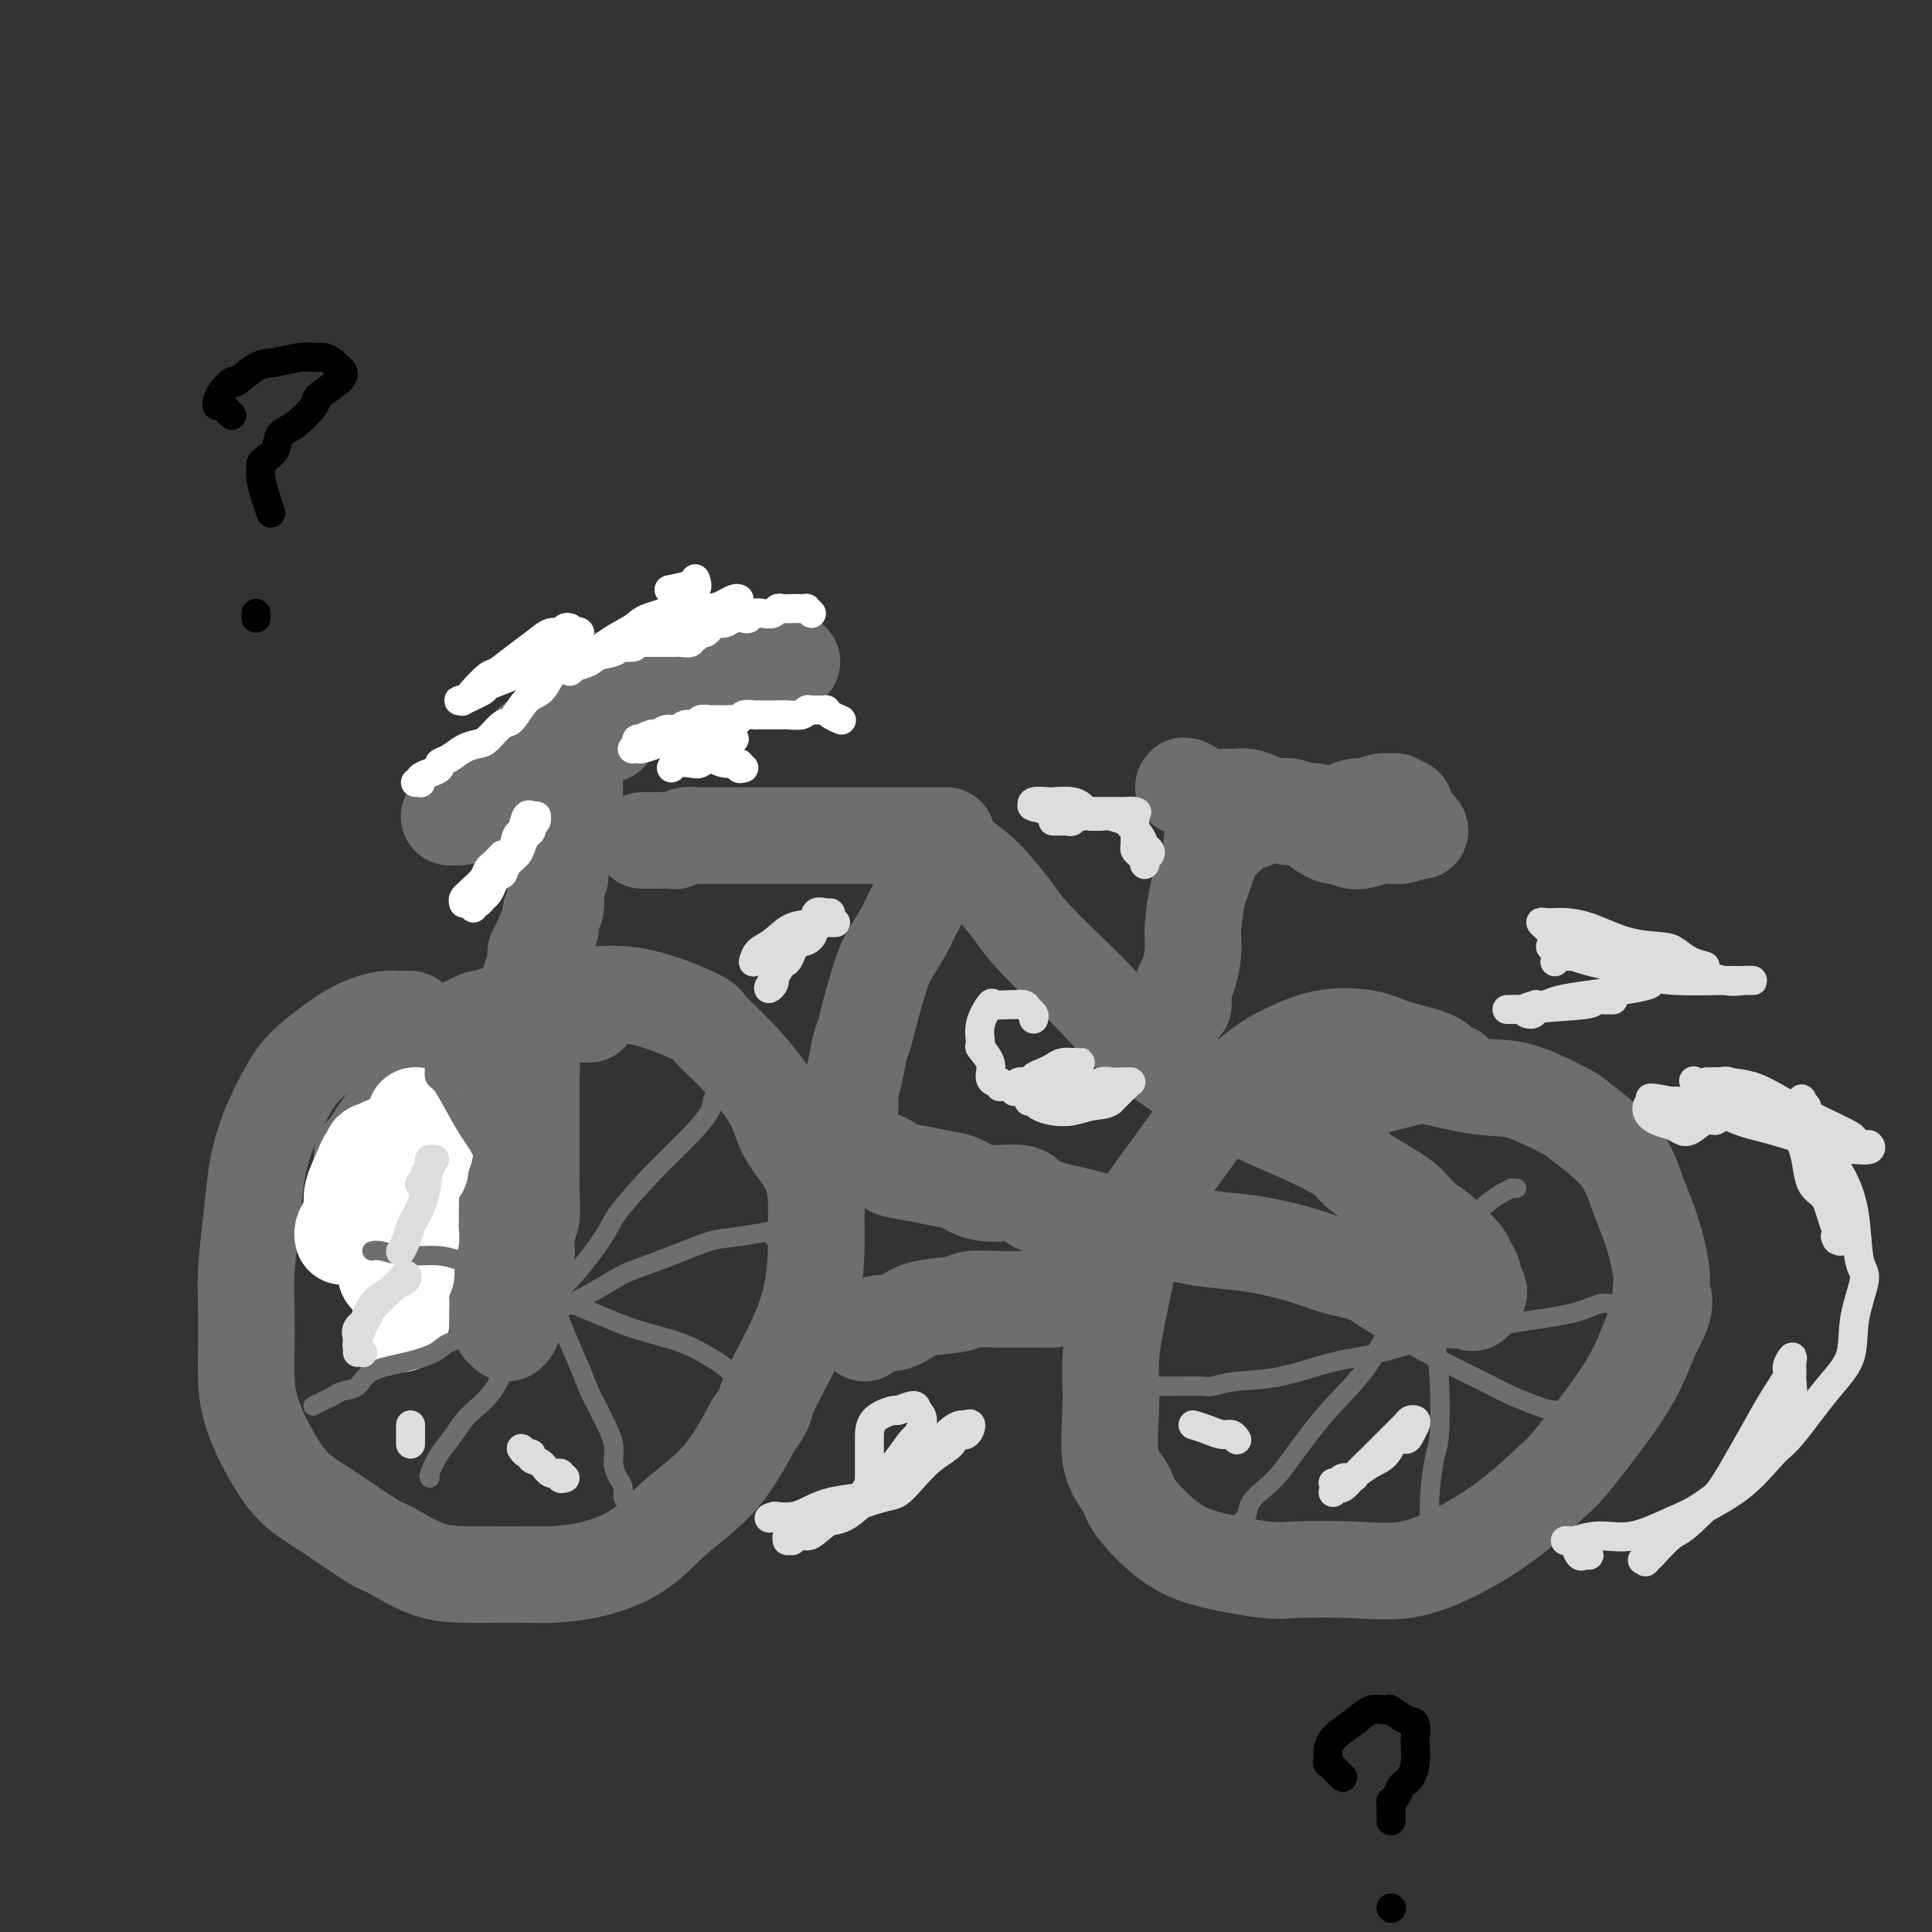 <svg viewBox='0 0 400 400' version='1.1' xmlns='http://www.w3.org/2000/svg' xmlns:xlink='http://www.w3.org/1999/xlink'><rect x="0" y="0" width="400" height="400" fill="#333333" stroke="none"/><g fill='none' stroke='#6D6E70' stroke-width='20' stroke-linecap='round' stroke-linejoin='round'><path d='M85,211c-0.232,-0.004 -0.464,-0.009 -1,0c-0.536,0.009 -1.376,0.031 -2,0c-0.624,-0.031 -1.030,-0.116 -2,0c-0.970,0.116 -2.502,0.432 -4,1c-1.498,0.568 -2.961,1.389 -4,2c-1.039,0.611 -1.654,1.013 -3,2c-1.346,0.987 -3.421,2.560 -5,4c-1.579,1.440 -2.660,2.747 -4,5c-1.340,2.253 -2.937,5.451 -4,8c-1.063,2.549 -1.591,4.449 -2,6c-0.409,1.551 -0.698,2.754 -1,5c-0.302,2.246 -0.617,5.536 -1,9c-0.383,3.464 -0.834,7.101 -1,10c-0.166,2.899 -0.047,5.060 0,8c0.047,2.940 0.023,6.660 0,9c-0.023,2.340 -0.045,3.302 0,5c0.045,1.698 0.155,4.133 1,7c0.845,2.867 2.424,6.166 4,9c1.576,2.834 3.149,5.204 5,7c1.851,1.796 3.980,3.017 7,5c3.020,1.983 6.932,4.727 9,6c2.068,1.273 2.293,1.073 4,2c1.707,0.927 4.896,2.979 8,4c3.104,1.021 6.124,1.010 10,1c3.876,-0.010 8.609,-0.020 11,0c2.391,0.020 2.441,0.068 4,0c1.559,-0.068 4.628,-0.253 8,-1c3.372,-0.747 7.048,-2.056 10,-4c2.952,-1.944 5.179,-4.523 8,-7c2.821,-2.477 6.234,-4.850 9,-8c2.766,-3.150 4.883,-7.075 7,-11'/><path d='M156,295c2.912,-3.831 2.192,-3.910 3,-6c0.808,-2.090 3.146,-6.191 5,-10c1.854,-3.809 3.226,-7.325 4,-11c0.774,-3.675 0.952,-7.507 1,-10c0.048,-2.493 -0.032,-3.645 0,-6c0.032,-2.355 0.176,-5.913 -1,-9c-1.176,-3.087 -3.673,-5.704 -5,-8c-1.327,-2.296 -1.486,-4.271 -3,-7c-1.514,-2.729 -4.384,-6.213 -7,-9c-2.616,-2.787 -4.979,-4.877 -6,-6c-1.021,-1.123 -0.700,-1.279 -2,-2c-1.300,-0.721 -4.221,-2.007 -7,-3c-2.779,-0.993 -5.416,-1.694 -8,-2c-2.584,-0.306 -5.115,-0.216 -8,0c-2.885,0.216 -6.126,0.557 -8,1c-1.874,0.443 -2.383,0.988 -5,3c-2.617,2.012 -7.342,5.492 -11,8c-3.658,2.508 -6.248,4.045 -9,6c-2.752,1.955 -5.665,4.328 -8,7c-2.335,2.672 -4.090,5.642 -5,7c-0.910,1.358 -0.974,1.102 -1,1c-0.026,-0.102 -0.013,-0.051 0,0'/><path d='M301,222c-0.685,-0.242 -1.369,-0.484 -2,-1c-0.631,-0.516 -1.208,-1.305 -3,-2c-1.792,-0.695 -4.800,-1.294 -7,-2c-2.200,-0.706 -3.592,-1.518 -6,-2c-2.408,-0.482 -5.834,-0.635 -9,0c-3.166,0.635 -6.074,2.056 -8,3c-1.926,0.944 -2.871,1.409 -5,3c-2.129,1.591 -5.441,4.308 -8,7c-2.559,2.692 -4.364,5.361 -7,9c-2.636,3.639 -6.103,8.250 -8,11c-1.897,2.750 -2.224,3.641 -3,7c-0.776,3.359 -2.001,9.186 -3,14c-0.999,4.814 -1.772,8.616 -2,12c-0.228,3.384 0.088,6.352 0,10c-0.088,3.648 -0.582,7.978 0,11c0.582,3.022 2.239,4.737 3,6c0.761,1.263 0.626,2.076 2,4c1.374,1.924 4.257,4.960 7,7c2.743,2.040 5.345,3.085 9,4c3.655,0.915 8.363,1.699 11,2c2.637,0.301 3.202,0.117 6,0c2.798,-0.117 7.827,-0.167 12,0c4.173,0.167 7.488,0.552 11,0c3.512,-0.552 7.221,-2.041 11,-4c3.779,-1.959 7.627,-4.386 11,-7c3.373,-2.614 6.271,-5.413 8,-7c1.729,-1.587 2.288,-1.961 4,-4c1.712,-2.039 4.576,-5.741 7,-9c2.424,-3.259 4.407,-6.074 6,-9c1.593,-2.926 2.797,-5.963 4,-9'/><path d='M342,276c3.680,-6.484 2.380,-7.193 2,-8c-0.380,-0.807 0.160,-1.712 0,-4c-0.160,-2.288 -1.020,-5.958 -2,-9c-0.980,-3.042 -2.081,-5.457 -3,-8c-0.919,-2.543 -1.657,-5.215 -4,-8c-2.343,-2.785 -6.291,-5.681 -8,-7c-1.709,-1.319 -1.179,-1.059 -3,-2c-1.821,-0.941 -5.992,-3.082 -9,-4c-3.008,-0.918 -4.853,-0.613 -8,-1c-3.147,-0.387 -7.596,-1.464 -10,-2c-2.404,-0.536 -2.763,-0.529 -5,0c-2.237,0.529 -6.354,1.580 -8,2c-1.646,0.420 -0.823,0.210 0,0'/><path d='M179,276c0.237,-0.305 0.475,-0.610 1,-1c0.525,-0.390 1.338,-0.864 2,-1c0.662,-0.136 1.172,0.065 2,0c0.828,-0.065 1.973,-0.396 3,-1c1.027,-0.604 1.935,-1.482 4,-2c2.065,-0.518 5.285,-0.675 7,-1c1.715,-0.325 1.924,-0.819 3,-1c1.076,-0.181 3.020,-0.048 6,0c2.980,0.048 6.994,0.013 9,0c2.006,-0.013 2.002,-0.004 2,0c-0.002,0.004 -0.001,0.002 0,0'/><path d='M193,175c-0.343,0.004 -0.687,0.008 0,0c0.687,-0.008 2.403,-0.029 3,0c0.597,0.029 0.073,0.107 1,1c0.927,0.893 3.305,2.602 5,4c1.695,1.398 2.708,2.484 4,4c1.292,1.516 2.862,3.460 4,5c1.138,1.540 1.843,2.676 4,5c2.157,2.324 5.765,5.838 8,8c2.235,2.162 3.096,2.973 5,5c1.904,2.027 4.851,5.269 8,8c3.149,2.731 6.499,4.950 8,6c1.501,1.050 1.152,0.932 3,2c1.848,1.068 5.893,3.323 9,5c3.107,1.677 5.276,2.776 8,4c2.724,1.224 6.002,2.571 9,4c2.998,1.429 5.716,2.938 7,4c1.284,1.062 1.134,1.678 3,3c1.866,1.322 5.746,3.351 8,5c2.254,1.649 2.880,2.917 4,4c1.120,1.083 2.735,1.981 4,3c1.265,1.019 2.180,2.161 3,3c0.820,0.839 1.544,1.377 2,2c0.456,0.623 0.645,1.333 1,2c0.355,0.667 0.877,1.292 1,2c0.123,0.708 -0.153,1.499 0,2c0.153,0.501 0.733,0.712 1,1c0.267,0.288 0.219,0.654 0,1c-0.219,0.346 -0.610,0.673 -1,1'/><path d='M305,269c0.197,1.399 -0.310,0.397 -1,0c-0.690,-0.397 -1.564,-0.190 -2,0c-0.436,0.190 -0.436,0.364 -2,0c-1.564,-0.364 -4.694,-1.266 -7,-2c-2.306,-0.734 -3.788,-1.300 -6,-2c-2.212,-0.700 -5.155,-1.536 -7,-2c-1.845,-0.464 -2.594,-0.558 -4,-1c-1.406,-0.442 -3.470,-1.233 -6,-2c-2.530,-0.767 -5.528,-1.510 -8,-2c-2.472,-0.490 -4.419,-0.726 -7,-1c-2.581,-0.274 -5.794,-0.587 -8,-1c-2.206,-0.413 -3.403,-0.925 -5,-1c-1.597,-0.075 -3.592,0.287 -6,0c-2.408,-0.287 -5.228,-1.224 -8,-2c-2.772,-0.776 -5.497,-1.392 -8,-2c-2.503,-0.608 -4.783,-1.210 -6,-2c-1.217,-0.790 -1.370,-1.770 -3,-2c-1.630,-0.230 -4.739,0.289 -7,0c-2.261,-0.289 -3.676,-1.387 -5,-2c-1.324,-0.613 -2.556,-0.742 -4,-1c-1.444,-0.258 -3.098,-0.643 -5,-1c-1.902,-0.357 -4.050,-0.684 -5,-1c-0.950,-0.316 -0.702,-0.621 -1,-1c-0.298,-0.379 -1.141,-0.834 -2,-1c-0.859,-0.166 -1.736,-0.045 -2,0c-0.264,0.045 0.083,0.012 0,0c-0.083,-0.012 -0.595,-0.003 -1,0c-0.405,0.003 -0.702,0.002 -1,0'/><path d='M178,240c-19.604,-4.714 -5.113,-1.998 0,-1c5.113,0.998 0.849,0.278 -1,0c-1.849,-0.278 -1.283,-0.113 -1,0c0.283,0.113 0.283,0.174 0,0c-0.283,-0.174 -0.850,-0.582 -1,-1c-0.150,-0.418 0.118,-0.847 0,-1c-0.118,-0.153 -0.623,-0.031 -1,0c-0.377,0.031 -0.627,-0.029 -1,0c-0.373,0.029 -0.871,0.148 -1,0c-0.129,-0.148 0.109,-0.562 0,-1c-0.109,-0.438 -0.565,-0.901 -1,-1c-0.435,-0.099 -0.848,0.166 -1,0c-0.152,-0.166 -0.043,-0.762 0,-1c0.043,-0.238 0.022,-0.119 0,0'/><path d='M174,237c0.022,-0.304 0.044,-0.608 0,-1c-0.044,-0.392 -0.152,-0.872 0,-1c0.152,-0.128 0.566,0.097 1,-1c0.434,-1.097 0.890,-3.514 1,-5c0.110,-1.486 -0.126,-2.039 0,-3c0.126,-0.961 0.614,-2.329 1,-4c0.386,-1.671 0.669,-3.646 1,-5c0.331,-1.354 0.711,-2.088 1,-3c0.289,-0.912 0.486,-2.004 1,-4c0.514,-1.996 1.346,-4.896 2,-7c0.654,-2.104 1.132,-3.411 2,-5c0.868,-1.589 2.126,-3.461 3,-5c0.874,-1.539 1.362,-2.745 2,-4c0.638,-1.255 1.425,-2.561 2,-4c0.575,-1.439 0.939,-3.013 1,-4c0.061,-0.987 -0.179,-1.388 0,-2c0.179,-0.612 0.779,-1.434 1,-2c0.221,-0.566 0.063,-0.876 0,-1c-0.063,-0.124 -0.032,-0.062 0,0'/><path d='M245,208c-0.006,-0.363 -0.012,-0.726 0,-1c0.012,-0.274 0.041,-0.460 0,-1c-0.041,-0.540 -0.152,-1.433 0,-2c0.152,-0.567 0.565,-0.809 1,-2c0.435,-1.191 0.890,-3.333 1,-5c0.110,-1.667 -0.124,-2.859 0,-5c0.124,-2.141 0.606,-5.231 1,-7c0.394,-1.769 0.701,-2.215 1,-3c0.299,-0.785 0.591,-1.907 1,-3c0.409,-1.093 0.936,-2.157 1,-3c0.064,-0.843 -0.335,-1.465 0,-2c0.335,-0.535 1.403,-0.985 2,-1c0.597,-0.015 0.724,0.403 1,0c0.276,-0.403 0.702,-1.629 1,-2c0.298,-0.371 0.467,0.112 1,0c0.533,-0.112 1.430,-0.820 2,-1c0.570,-0.180 0.812,0.168 1,0c0.188,-0.168 0.322,-0.853 0,-1c-0.322,-0.147 -1.098,0.245 -2,0c-0.902,-0.245 -1.929,-1.127 -3,-2c-1.071,-0.873 -2.186,-1.736 -3,-2c-0.814,-0.264 -1.326,0.073 -2,0c-0.674,-0.073 -1.511,-0.556 -2,-1c-0.489,-0.444 -0.632,-0.850 -1,-1c-0.368,-0.150 -0.962,-0.043 -1,0c-0.038,0.043 0.481,0.021 1,0'/><path d='M246,163c-1.824,-0.906 -0.384,0.330 1,1c1.384,0.670 2.710,0.776 4,1c1.290,0.224 2.543,0.568 4,1c1.457,0.432 3.119,0.953 4,1c0.881,0.047 0.980,-0.380 2,0c1.020,0.380 2.961,1.566 5,2c2.039,0.434 4.178,0.117 6,0c1.822,-0.117 3.329,-0.034 4,0c0.671,0.034 0.507,0.019 1,0c0.493,-0.019 1.641,-0.044 3,0c1.359,0.044 2.927,0.155 4,0c1.073,-0.155 1.651,-0.578 2,-1c0.349,-0.422 0.469,-0.844 1,-1c0.531,-0.156 1.474,-0.046 2,0c0.526,0.046 0.636,0.027 1,0c0.364,-0.027 0.982,-0.061 1,0c0.018,0.061 -0.566,0.216 -1,0c-0.434,-0.216 -0.720,-0.805 -1,-1c-0.280,-0.195 -0.554,0.003 -1,0c-0.446,-0.003 -1.064,-0.207 -2,0c-0.936,0.207 -2.191,0.825 -3,1c-0.809,0.175 -1.173,-0.094 -2,0c-0.827,0.094 -2.117,0.550 -3,1c-0.883,0.450 -1.359,0.894 -2,1c-0.641,0.106 -1.448,-0.126 -2,0c-0.552,0.126 -0.850,0.608 -1,1c-0.150,0.392 -0.154,0.693 0,1c0.154,0.307 0.464,0.621 1,1c0.536,0.379 1.296,0.823 2,1c0.704,0.177 1.352,0.089 2,0'/><path d='M278,173c1.000,0.828 1.501,0.898 2,1c0.499,0.102 0.998,0.237 2,0c1.002,-0.237 2.508,-0.847 4,-1c1.492,-0.153 2.972,0.151 4,0c1.028,-0.151 1.605,-0.759 2,-1c0.395,-0.241 0.607,-0.116 1,0c0.393,0.116 0.968,0.225 1,0c0.032,-0.225 -0.477,-0.782 -1,-1c-0.523,-0.218 -1.059,-0.097 -1,0c0.059,0.097 0.713,0.169 0,0c-0.713,-0.169 -2.792,-0.580 -4,-1c-1.208,-0.420 -1.545,-0.849 -2,-1c-0.455,-0.151 -1.027,-0.025 -2,0c-0.973,0.025 -2.347,-0.050 -4,0c-1.653,0.050 -3.587,0.224 -5,0c-1.413,-0.224 -2.307,-0.847 -3,-1c-0.693,-0.153 -1.186,0.166 -2,0c-0.814,-0.166 -1.948,-0.815 -3,-1c-1.052,-0.185 -2.022,0.094 -3,0c-0.978,-0.094 -1.965,-0.561 -3,-1c-1.035,-0.439 -2.120,-0.850 -3,-1c-0.880,-0.150 -1.555,-0.040 -2,0c-0.445,0.040 -0.658,0.011 -1,0c-0.342,-0.011 -0.812,-0.003 -1,0c-0.188,0.003 -0.094,0.002 0,0'/><path d='M84,215c-0.120,0.328 -0.239,0.655 0,1c0.239,0.345 0.837,0.706 1,1c0.163,0.294 -0.110,0.520 0,1c0.110,0.480 0.602,1.212 1,2c0.398,0.788 0.700,1.631 1,2c0.300,0.369 0.596,0.262 1,1c0.404,0.738 0.916,2.321 1,4c0.084,1.679 -0.259,3.456 0,5c0.259,1.544 1.120,2.856 2,4c0.880,1.144 1.780,2.122 2,3c0.220,0.878 -0.239,1.657 0,3c0.239,1.343 1.176,3.250 2,5c0.824,1.750 1.535,3.344 2,5c0.465,1.656 0.685,3.374 1,5c0.315,1.626 0.725,3.160 1,4c0.275,0.840 0.417,0.987 1,2c0.583,1.013 1.609,2.892 2,4c0.391,1.108 0.147,1.444 0,2c-0.147,0.556 -0.198,1.330 0,2c0.198,0.670 0.645,1.234 1,2c0.355,0.766 0.617,1.733 1,2c0.383,0.267 0.887,-0.166 1,0c0.113,0.166 -0.166,0.931 0,1c0.166,0.069 0.775,-0.558 1,-1c0.225,-0.442 0.064,-0.698 0,-1c-0.064,-0.302 -0.032,-0.651 0,-1'/><path d='M106,273c0.493,-1.034 0.724,-2.620 1,-4c0.276,-1.380 0.596,-2.554 1,-4c0.404,-1.446 0.893,-3.165 1,-5c0.107,-1.835 -0.167,-3.786 0,-5c0.167,-1.214 0.777,-1.689 1,-3c0.223,-1.311 0.060,-3.456 0,-5c-0.060,-1.544 -0.016,-2.485 0,-4c0.016,-1.515 0.004,-3.603 0,-5c-0.004,-1.397 -0.001,-2.103 0,-3c0.001,-0.897 0.000,-1.985 0,-3c-0.000,-1.015 -0.000,-1.955 0,-3c0.000,-1.045 -0.000,-2.194 0,-3c0.000,-0.806 0.001,-1.270 0,-2c-0.001,-0.730 -0.003,-1.727 0,-2c0.003,-0.273 0.012,0.178 0,0c-0.012,-0.178 -0.046,-0.983 0,-1c0.046,-0.017 0.171,0.756 0,1c-0.171,0.244 -0.638,-0.041 -1,0c-0.362,0.041 -0.619,0.406 -1,1c-0.381,0.594 -0.887,1.416 -1,2c-0.113,0.584 0.166,0.930 0,1c-0.166,0.070 -0.776,-0.134 -1,0c-0.224,0.134 -0.060,0.608 0,1c0.060,0.392 0.016,0.703 0,1c-0.016,0.297 -0.004,0.580 0,1c0.004,0.420 0.001,0.977 0,1c-0.001,0.023 -0.001,-0.489 0,-1'/><path d='M106,229c-0.619,0.900 -0.166,-0.350 0,-1c0.166,-0.650 0.044,-0.699 0,-1c-0.044,-0.301 -0.012,-0.854 0,-1c0.012,-0.146 0.003,0.116 0,0c-0.003,-0.116 -0.001,-0.611 0,-1c0.001,-0.389 0.000,-0.672 0,-1c-0.000,-0.328 -0.001,-0.702 0,-1c0.001,-0.298 0.003,-0.522 0,-1c-0.003,-0.478 -0.011,-1.212 0,-2c0.011,-0.788 0.040,-1.629 0,-2c-0.040,-0.371 -0.151,-0.270 0,-1c0.151,-0.730 0.562,-2.290 1,-3c0.438,-0.710 0.901,-0.571 1,-1c0.099,-0.429 -0.166,-1.428 0,-2c0.166,-0.572 0.763,-0.719 1,-1c0.237,-0.281 0.115,-0.695 0,-1c-0.115,-0.305 -0.223,-0.499 0,-1c0.223,-0.501 0.778,-1.308 1,-2c0.222,-0.692 0.111,-1.270 0,-2c-0.111,-0.730 -0.223,-1.613 0,-2c0.223,-0.387 0.780,-0.279 1,-1c0.220,-0.721 0.101,-2.271 0,-3c-0.101,-0.729 -0.186,-0.637 0,-1c0.186,-0.363 0.642,-1.181 1,-2c0.358,-0.819 0.618,-1.641 1,-2c0.382,-0.359 0.887,-0.256 1,-1c0.113,-0.744 -0.166,-2.333 0,-3c0.166,-0.667 0.775,-0.410 1,-1c0.225,-0.590 0.064,-2.026 0,-3c-0.064,-0.974 -0.032,-1.487 0,-2'/><path d='M115,183c1.616,-7.555 1.155,-3.443 1,-2c-0.155,1.443 -0.003,0.216 0,-1c0.003,-1.216 -0.143,-2.423 0,-3c0.143,-0.577 0.573,-0.525 1,-1c0.427,-0.475 0.850,-1.478 1,-2c0.150,-0.522 0.026,-0.562 0,-1c-0.026,-0.438 0.046,-1.273 0,-2c-0.046,-0.727 -0.208,-1.347 0,-2c0.208,-0.653 0.788,-1.340 1,-2c0.212,-0.660 0.057,-1.294 0,-2c-0.057,-0.706 -0.015,-1.485 0,-2c0.015,-0.515 0.004,-0.765 0,-1c-0.004,-0.235 -0.001,-0.455 0,-1c0.001,-0.545 0.000,-1.416 0,-2c-0.000,-0.584 -0.000,-0.881 0,-1c0.000,-0.119 0.000,-0.059 0,0'/><path d='M196,173c-0.339,0.000 -0.678,0.000 -1,0c-0.322,-0.000 -0.628,-0.000 -1,0c-0.372,0.000 -0.808,0.000 -1,0c-0.192,-0.000 -0.138,-0.000 -1,0c-0.862,0.000 -2.641,0.000 -4,0c-1.359,-0.000 -2.299,-0.000 -3,0c-0.701,0.000 -1.162,0.000 -2,0c-0.838,-0.000 -2.053,-0.000 -3,0c-0.947,0.000 -1.624,0.000 -3,0c-1.376,-0.000 -3.449,-0.000 -5,0c-1.551,0.000 -2.580,0.000 -4,0c-1.420,-0.000 -3.230,-0.000 -4,0c-0.770,0.000 -0.499,0.000 -1,0c-0.501,-0.000 -1.772,-0.000 -3,0c-1.228,0.000 -2.412,0.000 -4,0c-1.588,-0.000 -3.580,-0.001 -5,0c-1.420,0.001 -2.269,0.004 -3,0c-0.731,-0.004 -1.346,-0.015 -2,0c-0.654,0.015 -1.348,0.057 -2,0c-0.652,-0.057 -1.263,-0.211 -2,0c-0.737,0.211 -1.599,0.789 -2,1c-0.401,0.211 -0.342,0.057 -1,0c-0.658,-0.057 -2.032,-0.015 -3,0c-0.968,0.015 -1.530,0.004 -2,0c-0.470,-0.004 -0.849,-0.001 -1,0c-0.151,0.001 -0.076,0.001 0,0'/><path d='M90,222c-0.425,0.127 -0.850,0.254 -1,0c-0.150,-0.254 -0.026,-0.890 0,-1c0.026,-0.110 -0.045,0.307 0,0c0.045,-0.307 0.207,-1.339 0,-2c-0.207,-0.661 -0.783,-0.950 -1,-1c-0.217,-0.050 -0.075,0.140 0,0c0.075,-0.140 0.082,-0.612 0,-1c-0.082,-0.388 -0.253,-0.694 0,-1c0.253,-0.306 0.930,-0.612 1,-1c0.070,-0.388 -0.467,-0.860 0,-1c0.467,-0.140 1.938,0.050 3,0c1.062,-0.050 1.715,-0.339 3,-1c1.285,-0.661 3.204,-1.694 4,-2c0.796,-0.306 0.471,0.114 1,0c0.529,-0.114 1.914,-0.763 3,-1c1.086,-0.237 1.874,-0.064 3,0c1.126,0.064 2.592,0.017 4,0c1.408,-0.017 2.759,-0.005 4,0c1.241,0.005 2.374,0.001 3,0c0.626,-0.001 0.746,-0.000 1,0c0.254,0.000 0.642,0.000 1,0c0.358,-0.000 0.684,-0.000 1,0c0.316,0.000 0.621,0.000 1,0c0.379,-0.000 0.833,-0.000 1,0c0.167,0.000 0.048,0.000 0,0c-0.048,-0.000 -0.024,-0.000 0,0'/><path d='M126,152c-0.446,0.113 -0.892,0.226 -1,0c-0.108,-0.226 0.123,-0.790 0,-1c-0.123,-0.210 -0.599,-0.066 -1,0c-0.401,0.066 -0.725,0.055 -1,0c-0.275,-0.055 -0.499,-0.152 -1,0c-0.501,0.152 -1.277,0.555 -2,1c-0.723,0.445 -1.391,0.932 -2,1c-0.609,0.068 -1.159,-0.284 -2,0c-0.841,0.284 -1.971,1.203 -3,2c-1.029,0.797 -1.955,1.473 -3,2c-1.045,0.527 -2.209,0.905 -3,2c-0.791,1.095 -1.210,2.906 -2,4c-0.790,1.094 -1.953,1.469 -3,2c-1.047,0.531 -1.979,1.216 -3,2c-1.021,0.784 -2.132,1.667 -3,2c-0.868,0.333 -1.492,0.115 -2,0c-0.508,-0.115 -0.898,-0.126 -1,0c-0.102,0.126 0.086,0.390 1,0c0.914,-0.390 2.554,-1.434 4,-3c1.446,-1.566 2.697,-3.652 4,-5c1.303,-1.348 2.658,-1.956 4,-3c1.342,-1.044 2.671,-2.522 4,-4'/><path d='M110,154c3.331,-2.582 3.160,-1.539 4,-2c0.840,-0.461 2.693,-2.428 4,-4c1.307,-1.572 2.069,-2.750 3,-4c0.931,-1.250 2.031,-2.573 3,-3c0.969,-0.427 1.806,0.043 3,0c1.194,-0.043 2.743,-0.600 4,-1c1.257,-0.400 2.221,-0.643 3,-1c0.779,-0.357 1.373,-0.828 2,-1c0.627,-0.172 1.288,-0.046 2,0c0.712,0.046 1.473,0.013 2,0c0.527,-0.013 0.818,-0.007 2,0c1.182,0.007 3.256,0.016 5,0c1.744,-0.016 3.157,-0.057 4,0c0.843,0.057 1.114,0.211 2,0c0.886,-0.211 2.387,-0.789 3,-1c0.613,-0.211 0.337,-0.057 1,0c0.663,0.057 2.266,0.015 3,0c0.734,-0.015 0.599,-0.004 1,0c0.401,0.004 1.337,-0.000 2,0c0.663,0.000 1.051,0.004 1,0c-0.051,-0.004 -0.543,-0.016 -1,0c-0.457,0.016 -0.881,0.060 -1,0c-0.119,-0.060 0.066,-0.224 -1,0c-1.066,0.224 -3.382,0.834 -5,1c-1.618,0.166 -2.538,-0.114 -4,0c-1.462,0.114 -3.466,0.622 -5,1c-1.534,0.378 -2.597,0.627 -4,1c-1.403,0.373 -3.147,0.870 -5,1c-1.853,0.130 -3.815,-0.106 -5,0c-1.185,0.106 -1.592,0.553 -2,1'/><path d='M131,142c-5.200,1.000 -2.200,1.000 -1,1c1.200,0.000 0.600,0.000 0,0'/></g>
<g fill='none' stroke='#FFFFFF' stroke-width='20' stroke-linecap='round' stroke-linejoin='round'><path d='M83,274c0.000,0.089 0.000,0.178 0,0c-0.000,-0.178 -0.001,-0.622 0,-1c0.001,-0.378 0.004,-0.688 0,-1c-0.004,-0.312 -0.015,-0.626 0,-1c0.015,-0.374 0.056,-0.809 0,-2c-0.056,-1.191 -0.207,-3.138 0,-4c0.207,-0.862 0.774,-0.638 1,-1c0.226,-0.362 0.113,-1.308 0,-2c-0.113,-0.692 -0.226,-1.129 0,-2c0.226,-0.871 0.793,-2.176 1,-3c0.207,-0.824 0.056,-1.166 0,-2c-0.056,-0.834 -0.015,-2.160 0,-3c0.015,-0.840 0.004,-1.195 0,-2c-0.004,-0.805 -0.001,-2.061 0,-3c0.001,-0.939 0.000,-1.562 0,-2c-0.000,-0.438 -0.000,-0.691 0,-1c0.000,-0.309 0.000,-0.673 0,-1c-0.000,-0.327 -0.001,-0.617 0,-1c0.001,-0.383 0.004,-0.860 0,-1c-0.004,-0.140 -0.015,0.057 0,0c0.015,-0.057 0.057,-0.369 0,-1c-0.057,-0.631 -0.211,-1.583 0,-2c0.211,-0.417 0.789,-0.300 1,-1c0.211,-0.700 0.057,-2.218 0,-3c-0.057,-0.782 -0.015,-0.828 0,-1c0.015,-0.172 0.004,-0.469 0,-1c-0.004,-0.531 -0.001,-1.294 0,-1c0.001,0.294 0.001,1.647 0,3'/><path d='M86,234c-0.235,1.219 -0.822,2.767 -1,4c-0.178,1.233 0.054,2.150 0,4c-0.054,1.850 -0.393,4.632 -1,7c-0.607,2.368 -1.483,4.324 -2,6c-0.517,1.676 -0.675,3.074 -1,4c-0.325,0.926 -0.816,1.380 -1,2c-0.184,0.620 -0.061,1.406 0,2c0.061,0.594 0.061,0.996 0,1c-0.061,0.004 -0.184,-0.390 0,-1c0.184,-0.610 0.676,-1.436 1,-2c0.324,-0.564 0.482,-0.865 1,-2c0.518,-1.135 1.397,-3.102 2,-5c0.603,-1.898 0.931,-3.725 1,-5c0.069,-1.275 -0.121,-1.998 0,-3c0.121,-1.002 0.554,-2.281 1,-3c0.446,-0.719 0.905,-0.876 1,-1c0.095,-0.124 -0.174,-0.215 0,-1c0.174,-0.785 0.789,-2.263 1,-3c0.211,-0.737 0.016,-0.733 0,-1c-0.016,-0.267 0.148,-0.805 0,-1c-0.148,-0.195 -0.607,-0.048 -1,0c-0.393,0.048 -0.720,-0.002 -1,0c-0.280,0.002 -0.511,0.056 -1,0c-0.489,-0.056 -1.234,-0.221 -2,0c-0.766,0.221 -1.552,0.829 -2,1c-0.448,0.171 -0.556,-0.094 -1,0c-0.444,0.094 -1.222,0.547 -2,1'/><path d='M78,238c-1.720,0.179 -1.020,0.627 -1,1c0.020,0.373 -0.638,0.670 -1,1c-0.362,0.330 -0.426,0.694 -1,2c-0.574,1.306 -1.656,3.555 -2,5c-0.344,1.445 0.052,2.086 0,3c-0.052,0.914 -0.550,2.101 -1,3c-0.450,0.899 -0.852,1.511 -1,2c-0.148,0.489 -0.042,0.854 0,1c0.042,0.146 0.021,0.073 0,0'/></g>
<g fill='none' stroke='#6D6E70' stroke-width='4' stroke-linecap='round' stroke-linejoin='round'><path d='M314,246c-0.452,0.011 -0.903,0.021 -1,0c-0.097,-0.021 0.161,-0.074 0,0c-0.161,0.074 -0.741,0.276 -2,1c-1.259,0.724 -3.198,1.969 -5,4c-1.802,2.031 -3.468,4.849 -5,7c-1.532,2.151 -2.931,3.636 -5,6c-2.069,2.364 -4.808,5.608 -7,9c-2.192,3.392 -3.836,6.932 -6,10c-2.164,3.068 -4.847,5.665 -7,8c-2.153,2.335 -3.775,4.410 -5,6c-1.225,1.590 -2.055,2.696 -3,4c-0.945,1.304 -2.007,2.806 -3,4c-0.993,1.194 -1.916,2.079 -3,3c-1.084,0.921 -2.329,1.880 -3,3c-0.671,1.120 -0.767,2.403 -1,3c-0.233,0.597 -0.601,0.507 -1,1c-0.399,0.493 -0.828,1.569 -1,2c-0.172,0.431 -0.086,0.215 0,0'/><path d='M255,256c0.186,-0.103 0.371,-0.206 1,0c0.629,0.206 1.701,0.721 2,1c0.299,0.279 -0.177,0.323 1,1c1.177,0.677 4.006,1.988 6,3c1.994,1.012 3.155,1.725 5,3c1.845,1.275 4.376,3.113 7,5c2.624,1.887 5.340,3.824 9,6c3.660,2.176 8.264,4.589 11,6c2.736,1.411 3.603,1.818 6,3c2.397,1.182 6.323,3.139 8,4c1.677,0.861 1.104,0.625 2,1c0.896,0.375 3.259,1.361 5,2c1.741,0.639 2.859,0.931 4,1c1.141,0.069 2.306,-0.087 3,0c0.694,0.087 0.918,0.415 1,1c0.082,0.585 0.022,1.427 0,2c-0.022,0.573 -0.006,0.878 0,1c0.006,0.122 0.003,0.061 0,0'/><path d='M338,271c-0.353,-0.419 -0.706,-0.838 -1,-1c-0.294,-0.162 -0.529,-0.066 -1,0c-0.471,0.066 -1.177,0.102 -2,0c-0.823,-0.102 -1.761,-0.342 -3,0c-1.239,0.342 -2.779,1.264 -6,2c-3.221,0.736 -8.124,1.284 -12,2c-3.876,0.716 -6.725,1.600 -9,2c-2.275,0.400 -3.976,0.316 -7,1c-3.024,0.684 -7.371,2.134 -11,3c-3.629,0.866 -6.541,1.146 -10,2c-3.459,0.854 -7.465,2.281 -11,3c-3.535,0.719 -6.599,0.728 -9,1c-2.401,0.272 -4.138,0.805 -5,1c-0.862,0.195 -0.847,0.052 -2,0c-1.153,-0.052 -3.472,-0.014 -5,0c-1.528,0.014 -2.265,0.004 -3,0c-0.735,-0.004 -1.467,-0.001 -2,0c-0.533,0.001 -0.867,0.000 -1,0c-0.133,-0.000 -0.067,-0.000 0,0'/><path d='M295,243c-0.459,0.102 -0.919,0.204 -1,0c-0.081,-0.204 0.216,-0.714 0,0c-0.216,0.714 -0.945,2.651 -1,4c-0.055,1.349 0.563,2.108 1,4c0.437,1.892 0.692,4.916 1,7c0.308,2.084 0.668,3.229 1,6c0.332,2.771 0.635,7.169 1,11c0.365,3.831 0.791,7.094 1,11c0.209,3.906 0.200,8.453 0,11c-0.200,2.547 -0.589,3.092 -1,5c-0.411,1.908 -0.842,5.177 -1,8c-0.158,2.823 -0.042,5.200 0,7c0.042,1.800 0.011,3.023 0,4c-0.011,0.977 -0.003,1.708 0,2c0.003,0.292 0.002,0.146 0,0'/><path d='M160,256c0.009,-0.430 0.018,-0.860 0,-1c-0.018,-0.140 -0.062,0.009 0,0c0.062,-0.009 0.231,-0.178 -1,0c-1.231,0.178 -3.861,0.702 -6,1c-2.139,0.298 -3.789,0.369 -6,1c-2.211,0.631 -4.985,1.820 -8,3c-3.015,1.180 -6.271,2.350 -8,3c-1.729,0.650 -1.930,0.779 -4,2c-2.070,1.221 -6.008,3.534 -9,5c-2.992,1.466 -5.038,2.084 -8,3c-2.962,0.916 -6.838,2.131 -10,3c-3.162,0.869 -5.609,1.392 -7,2c-1.391,0.608 -1.727,1.301 -3,2c-1.273,0.699 -3.482,1.406 -6,2c-2.518,0.594 -5.346,1.076 -7,2c-1.654,0.924 -2.135,2.290 -3,3c-0.865,0.710 -2.113,0.765 -3,1c-0.887,0.235 -1.413,0.651 -2,1c-0.587,0.349 -1.235,0.633 -2,1c-0.765,0.367 -1.647,0.819 -2,1c-0.353,0.181 -0.176,0.090 0,0'/><path d='M90,221c-0.080,0.773 -0.160,1.546 0,2c0.160,0.454 0.559,0.589 1,1c0.441,0.411 0.922,1.097 2,3c1.078,1.903 2.751,5.021 4,7c1.249,1.979 2.074,2.818 3,5c0.926,2.182 1.952,5.708 3,9c1.048,3.292 2.119,6.350 3,8c0.881,1.650 1.574,1.892 3,4c1.426,2.108 3.586,6.082 5,9c1.414,2.918 2.083,4.779 3,7c0.917,2.221 2.082,4.803 3,7c0.918,2.197 1.590,4.009 2,5c0.410,0.991 0.557,1.161 1,2c0.443,0.839 1.180,2.346 2,4c0.820,1.654 1.721,3.455 2,5c0.279,1.545 -0.066,2.833 0,4c0.066,1.167 0.543,2.211 1,3c0.457,0.789 0.893,1.322 1,2c0.107,0.678 -0.115,1.502 0,2c0.115,0.498 0.567,0.670 1,1c0.433,0.330 0.847,0.820 1,1c0.153,0.180 0.044,0.052 0,0c-0.044,-0.052 -0.022,-0.026 0,0'/><path d='M156,223c0.188,-0.036 0.377,-0.073 0,0c-0.377,0.073 -1.318,0.255 -3,1c-1.682,0.745 -4.104,2.051 -5,3c-0.896,0.949 -0.267,1.540 -1,3c-0.733,1.460 -2.830,3.789 -5,6c-2.170,2.211 -4.414,4.304 -7,7c-2.586,2.696 -5.514,5.996 -7,8c-1.486,2.004 -1.529,2.713 -3,5c-1.471,2.287 -4.368,6.152 -7,9c-2.632,2.848 -4.997,4.680 -7,7c-2.003,2.320 -3.642,5.126 -5,8c-1.358,2.874 -2.434,5.814 -4,8c-1.566,2.186 -3.621,3.619 -5,5c-1.379,1.381 -2.082,2.710 -3,4c-0.918,1.290 -2.050,2.542 -3,4c-0.950,1.458 -1.717,3.123 -2,4c-0.283,0.877 -0.081,0.965 0,1c0.081,0.035 0.040,0.018 0,0'/><path d='M159,291c-0.295,-0.302 -0.590,-0.604 -1,-1c-0.410,-0.396 -0.933,-0.886 -1,-1c-0.067,-0.114 0.324,0.147 -1,-1c-1.324,-1.147 -4.361,-3.702 -6,-5c-1.639,-1.298 -1.879,-1.338 -3,-2c-1.121,-0.662 -3.123,-1.944 -6,-3c-2.877,-1.056 -6.627,-1.886 -10,-3c-3.373,-1.114 -6.367,-2.513 -10,-4c-3.633,-1.487 -7.906,-3.063 -10,-4c-2.094,-0.937 -2.010,-1.236 -4,-2c-1.990,-0.764 -6.054,-1.995 -9,-3c-2.946,-1.005 -4.776,-1.786 -7,-2c-2.224,-0.214 -4.844,0.139 -7,0c-2.156,-0.139 -3.850,-0.768 -5,-1c-1.150,-0.232 -1.757,-0.066 -2,0c-0.243,0.066 -0.121,0.033 0,0'/></g>
<g fill='none' stroke='#DDDDDD' stroke-width='6' stroke-linecap='round' stroke-linejoin='round'><path d='M164,319c-0.002,-0.415 -0.004,-0.831 0,-1c0.004,-0.169 0.013,-0.092 0,0c-0.013,0.092 -0.048,0.198 0,0c0.048,-0.198 0.180,-0.700 0,-1c-0.180,-0.300 -0.673,-0.399 0,-1c0.673,-0.601 2.511,-1.704 4,-2c1.489,-0.296 2.628,0.214 4,0c1.372,-0.214 2.978,-1.152 5,-2c2.022,-0.848 4.462,-1.606 6,-2c1.538,-0.394 2.176,-0.425 3,-1c0.824,-0.575 1.835,-1.693 3,-3c1.165,-1.307 2.485,-2.803 4,-4c1.515,-1.197 3.226,-2.096 4,-3c0.774,-0.904 0.611,-1.812 1,-2c0.389,-0.188 1.328,0.343 2,0c0.672,-0.343 1.075,-1.562 1,-2c-0.075,-0.438 -0.629,-0.095 -1,0c-0.371,0.095 -0.558,-0.056 -1,0c-0.442,0.056 -1.139,0.320 -2,1c-0.861,0.680 -1.884,1.776 -3,3c-1.116,1.224 -2.323,2.577 -4,4c-1.677,1.423 -3.822,2.917 -5,4c-1.178,1.083 -1.388,1.754 -2,2c-0.612,0.246 -1.626,0.066 -3,1c-1.374,0.934 -3.107,2.981 -5,4c-1.893,1.019 -3.947,1.009 -6,1'/><path d='M169,315c-5.657,3.171 -4.299,2.100 -4,2c0.299,-0.100 -0.460,0.772 -1,1c-0.540,0.228 -0.861,-0.189 -1,0c-0.139,0.189 -0.094,0.985 0,1c0.094,0.015 0.239,-0.751 1,-1c0.761,-0.249 2.139,0.020 3,0c0.861,-0.020 1.204,-0.328 2,-1c0.796,-0.672 2.044,-1.708 4,-3c1.956,-1.292 4.620,-2.839 7,-5c2.380,-2.161 4.476,-4.935 6,-7c1.524,-2.065 2.474,-3.420 3,-4c0.526,-0.580 0.627,-0.386 1,-1c0.373,-0.614 1.018,-2.036 1,-3c-0.018,-0.964 -0.698,-1.470 -1,-2c-0.302,-0.530 -0.224,-1.086 -1,-1c-0.776,0.086 -2.404,0.813 -3,1c-0.596,0.187 -0.160,-0.165 -1,0c-0.840,0.165 -2.957,0.847 -4,2c-1.043,1.153 -1.011,2.778 -1,4c0.011,1.222 0.003,2.040 0,3c-0.003,0.960 0.000,2.063 0,3c-0.000,0.937 -0.004,1.708 0,2c0.004,0.292 0.016,0.106 0,0c-0.016,-0.106 -0.061,-0.131 0,0c0.061,0.131 0.228,0.420 0,1c-0.228,0.580 -0.851,1.451 -1,2c-0.149,0.549 0.176,0.774 -1,1c-1.176,0.226 -3.851,0.452 -6,1c-2.149,0.548 -3.771,1.417 -5,2c-1.229,0.583 -2.065,0.881 -3,1c-0.935,0.119 -1.967,0.060 -3,0'/><path d='M161,314c-2.867,0.622 -1.533,0.178 -1,0c0.533,-0.178 0.267,-0.089 0,0'/><path d='M329,322c-0.334,-0.053 -0.669,-0.105 -1,0c-0.331,0.105 -0.659,0.368 -1,0c-0.341,-0.368 -0.694,-1.365 -1,-2c-0.306,-0.635 -0.566,-0.907 -1,-1c-0.434,-0.093 -1.043,-0.008 -1,0c0.043,0.008 0.737,-0.060 1,0c0.263,0.060 0.093,0.248 1,0c0.907,-0.248 2.890,-0.932 5,-1c2.110,-0.068 4.345,0.479 7,0c2.655,-0.479 5.729,-1.986 8,-3c2.271,-1.014 3.738,-1.537 6,-3c2.262,-1.463 5.317,-3.868 8,-6c2.683,-2.132 4.992,-3.993 6,-5c1.008,-1.007 0.715,-1.162 1,-2c0.285,-0.838 1.148,-2.360 2,-4c0.852,-1.640 1.694,-3.397 2,-5c0.306,-1.603 0.078,-3.050 0,-4c-0.078,-0.950 -0.005,-1.403 0,-2c0.005,-0.597 -0.060,-1.338 0,-2c0.060,-0.662 0.243,-1.247 0,-1c-0.243,0.247 -0.911,1.324 -1,2c-0.089,0.676 0.401,0.951 0,2c-0.401,1.049 -1.693,2.873 -3,5c-1.307,2.127 -2.628,4.557 -4,7c-1.372,2.443 -2.796,4.901 -4,7c-1.204,2.099 -2.189,3.841 -4,6c-1.811,2.159 -4.449,4.735 -6,6c-1.551,1.265 -2.015,1.219 -3,2c-0.985,0.781 -2.493,2.391 -4,4'/><path d='M342,322c-2.149,2.075 -1.020,1.263 -1,1c0.020,-0.263 -1.067,0.022 -1,0c0.067,-0.022 1.288,-0.352 2,-1c0.712,-0.648 0.914,-1.613 2,-3c1.086,-1.387 3.055,-3.195 6,-5c2.945,-1.805 6.867,-3.607 10,-6c3.133,-2.393 5.478,-5.378 7,-7c1.522,-1.622 2.220,-1.881 4,-4c1.780,-2.119 4.642,-6.099 7,-9c2.358,-2.901 4.213,-4.725 5,-7c0.787,-2.275 0.507,-5.003 1,-8c0.493,-2.997 1.760,-6.263 2,-8c0.240,-1.737 -0.549,-1.945 -1,-4c-0.451,-2.055 -0.566,-5.959 -1,-9c-0.434,-3.041 -1.187,-5.220 -2,-7c-0.813,-1.780 -1.686,-3.161 -3,-5c-1.314,-1.839 -3.070,-4.138 -4,-6c-0.930,-1.862 -1.034,-3.288 -1,-4c0.034,-0.712 0.205,-0.709 0,-1c-0.205,-0.291 -0.786,-0.877 -1,-1c-0.214,-0.123 -0.062,0.216 0,0c0.062,-0.216 0.034,-0.988 0,0c-0.034,0.988 -0.073,3.735 0,5c0.073,1.265 0.258,1.049 1,3c0.742,1.951 2.042,6.068 3,9c0.958,2.932 1.574,4.678 2,6c0.426,1.322 0.660,2.220 1,3c0.340,0.780 0.784,1.441 1,2c0.216,0.559 0.205,1.017 0,1c-0.205,-0.017 -0.602,-0.508 -1,-1'/><path d='M380,256c0.932,2.860 0.261,-2.991 -1,-6c-1.261,-3.009 -3.112,-3.176 -4,-5c-0.888,-1.824 -0.815,-5.305 -2,-8c-1.185,-2.695 -3.630,-4.603 -5,-6c-1.370,-1.397 -1.666,-2.283 -3,-3c-1.334,-0.717 -3.707,-1.264 -5,-2c-1.293,-0.736 -1.507,-1.661 -2,-2c-0.493,-0.339 -1.264,-0.091 -2,0c-0.736,0.091 -1.437,0.026 -2,0c-0.563,-0.026 -0.990,-0.013 -1,0c-0.010,0.013 0.396,0.026 1,0c0.604,-0.026 1.406,-0.091 3,0c1.594,0.091 3.980,0.339 6,1c2.020,0.661 3.672,1.736 6,3c2.328,1.264 5.331,2.716 8,4c2.669,1.284 5.005,2.400 6,3c0.995,0.600 0.649,0.682 1,1c0.351,0.318 1.399,0.870 2,1c0.601,0.130 0.753,-0.162 1,0c0.247,0.162 0.588,0.780 0,1c-0.588,0.220 -2.104,0.044 -3,0c-0.896,-0.044 -1.172,0.045 -2,0c-0.828,-0.045 -2.207,-0.222 -5,-1c-2.793,-0.778 -7.000,-2.156 -10,-3c-3.000,-0.844 -4.794,-1.154 -7,-2c-2.206,-0.846 -4.825,-2.228 -7,-3c-2.175,-0.772 -3.907,-0.935 -5,-1c-1.093,-0.065 -1.546,-0.033 -2,0'/><path d='M346,228c-6.829,-1.368 -3.901,-0.287 -3,0c0.901,0.287 -0.225,-0.221 -1,0c-0.775,0.221 -1.197,1.172 -1,2c0.197,0.828 1.015,1.535 2,2c0.985,0.465 2.138,0.689 3,1c0.862,0.311 1.435,0.708 2,1c0.565,0.292 1.123,0.478 2,0c0.877,-0.478 2.075,-1.619 3,-2c0.925,-0.381 1.579,-0.000 2,0c0.421,0.000 0.609,-0.380 1,-1c0.391,-0.620 0.983,-1.480 1,-2c0.017,-0.520 -0.542,-0.700 -1,-1c-0.458,-0.300 -0.813,-0.720 -1,-1c-0.187,-0.280 -0.204,-0.422 -1,-1c-0.796,-0.578 -2.370,-1.594 -3,-2c-0.630,-0.406 -0.315,-0.203 0,0'/><path d='M322,199c-0.071,0.116 -0.142,0.231 0,0c0.142,-0.231 0.497,-0.809 1,-1c0.503,-0.191 1.154,0.005 2,0c0.846,-0.005 1.886,-0.212 3,0c1.114,0.212 2.302,0.841 4,1c1.698,0.159 3.907,-0.154 6,0c2.093,0.154 4.069,0.774 6,1c1.931,0.226 3.815,0.059 5,0c1.185,-0.059 1.671,-0.008 2,0c0.329,0.008 0.503,-0.026 1,0c0.497,0.026 1.319,0.111 1,0c-0.319,-0.111 -1.778,-0.418 -3,-1c-1.222,-0.582 -2.208,-1.438 -3,-2c-0.792,-0.562 -1.391,-0.830 -3,-1c-1.609,-0.170 -4.227,-0.241 -7,-1c-2.773,-0.759 -5.700,-2.204 -8,-3c-2.300,-0.796 -3.972,-0.942 -5,-1c-1.028,-0.058 -1.413,-0.028 -2,0c-0.587,0.028 -1.375,0.056 -2,0c-0.625,-0.056 -1.087,-0.194 -1,0c0.087,0.194 0.724,0.722 1,1c0.276,0.278 0.190,0.306 2,1c1.810,0.694 5.517,2.056 8,3c2.483,0.944 3.741,1.472 5,2'/><path d='M335,198c4.381,1.508 7.834,1.777 10,2c2.166,0.223 3.044,0.399 5,1c1.956,0.601 4.989,1.625 7,2c2.011,0.375 2.999,0.100 4,0c1.001,-0.100 2.016,-0.026 2,0c-0.016,0.026 -1.062,0.004 -2,0c-0.938,-0.004 -1.769,0.011 -2,0c-0.231,-0.011 0.136,-0.047 -2,0c-2.136,0.047 -6.777,0.178 -10,0c-3.223,-0.178 -5.028,-0.664 -6,-1c-0.972,-0.336 -1.112,-0.521 -3,-1c-1.888,-0.479 -5.522,-1.251 -8,-2c-2.478,-0.749 -3.798,-1.476 -5,-2c-1.202,-0.524 -2.287,-0.845 -3,-1c-0.713,-0.155 -1.053,-0.144 -1,0c0.053,0.144 0.500,0.420 2,1c1.500,0.580 4.052,1.465 6,2c1.948,0.535 3.292,0.721 4,1c0.708,0.279 0.779,0.652 2,1c1.221,0.348 3.592,0.671 5,1c1.408,0.329 1.853,0.665 2,1c0.147,0.335 -0.005,0.668 -1,1c-0.995,0.332 -2.833,0.664 -5,1c-2.167,0.336 -4.663,0.678 -7,1c-2.337,0.322 -4.514,0.625 -6,1c-1.486,0.375 -2.282,0.821 -3,1c-0.718,0.179 -1.359,0.089 -2,0'/><path d='M318,208c-3.676,1.081 -1.866,0.783 -1,1c0.866,0.217 0.789,0.948 0,1c-0.789,0.052 -2.289,-0.574 0,-1c2.289,-0.426 8.369,-0.650 11,-1c2.631,-0.350 1.813,-0.826 2,-1c0.187,-0.174 1.378,-0.048 2,0c0.622,0.048 0.677,0.017 1,0c0.323,-0.017 0.916,-0.020 1,0c0.084,0.020 -0.341,0.062 -1,0c-0.659,-0.062 -1.552,-0.227 -3,0c-1.448,0.227 -3.452,0.845 -5,1c-1.548,0.155 -2.639,-0.155 -4,0c-1.361,0.155 -2.992,0.774 -4,1c-1.008,0.226 -1.394,0.061 -2,0c-0.606,-0.061 -1.432,-0.016 -2,0c-0.568,0.016 -0.876,0.005 -1,0c-0.124,-0.005 -0.062,-0.002 0,0'/><path d='M210,226c-0.087,-0.305 -0.174,-0.610 0,-1c0.174,-0.390 0.610,-0.865 1,-1c0.390,-0.135 0.734,0.069 2,0c1.266,-0.069 3.454,-0.411 5,-1c1.546,-0.589 2.450,-1.426 3,-2c0.550,-0.574 0.748,-0.886 1,-1c0.252,-0.114 0.559,-0.031 1,0c0.441,0.031 1.016,0.011 1,0c-0.016,-0.011 -0.623,-0.014 -1,0c-0.377,0.014 -0.525,0.045 -1,0c-0.475,-0.045 -1.277,-0.166 -2,0c-0.723,0.166 -1.369,0.619 -2,1c-0.631,0.381 -1.248,0.691 -2,1c-0.752,0.309 -1.638,0.617 -2,1c-0.362,0.383 -0.201,0.839 0,1c0.201,0.161 0.442,0.025 1,0c0.558,-0.025 1.434,0.060 2,0c0.566,-0.060 0.823,-0.265 2,0c1.177,0.265 3.276,0.999 5,1c1.724,0.001 3.075,-0.732 4,-1c0.925,-0.268 1.425,-0.072 2,0c0.575,0.072 1.224,0.021 2,0c0.776,-0.021 1.677,-0.011 2,0c0.323,0.011 0.066,0.024 0,0c-0.066,-0.024 0.059,-0.083 0,0c-0.059,0.083 -0.303,0.310 -1,1c-0.697,0.690 -1.849,1.845 -3,3'/><path d='M230,228c-1.026,0.788 -2.591,0.757 -4,1c-1.409,0.243 -2.664,0.759 -4,1c-1.336,0.241 -2.755,0.208 -4,0c-1.245,-0.208 -2.316,-0.591 -3,-1c-0.684,-0.409 -0.980,-0.843 -1,-1c-0.020,-0.157 0.237,-0.038 0,0c-0.237,0.038 -0.967,-0.003 -1,0c-0.033,0.003 0.630,0.052 1,0c0.370,-0.052 0.446,-0.206 1,0c0.554,0.206 1.587,0.773 2,1c0.413,0.227 0.207,0.113 0,0'/><path d='M276,309c0.367,-0.479 0.734,-0.958 1,-1c0.266,-0.042 0.431,0.352 1,0c0.569,-0.352 1.542,-1.451 2,-2c0.458,-0.549 0.403,-0.549 1,-1c0.597,-0.451 1.848,-1.352 3,-2c1.152,-0.648 2.207,-1.042 3,-2c0.793,-0.958 1.324,-2.481 2,-3c0.676,-0.519 1.498,-0.034 2,0c0.502,0.034 0.683,-0.381 1,-1c0.317,-0.619 0.771,-1.440 1,-2c0.229,-0.560 0.235,-0.860 0,-1c-0.235,-0.140 -0.711,-0.122 -1,0c-0.289,0.122 -0.391,0.348 -1,1c-0.609,0.652 -1.725,1.729 -3,3c-1.275,1.271 -2.709,2.737 -4,4c-1.291,1.263 -2.441,2.324 -3,3c-0.559,0.676 -0.528,0.966 -1,1c-0.472,0.034 -1.446,-0.187 -2,0c-0.554,0.187 -0.688,0.781 -1,1c-0.312,0.219 -0.804,0.063 -1,0c-0.196,-0.063 -0.098,-0.031 0,0'/><path d='M247,295c0.981,0.301 1.962,0.603 3,1c1.038,0.397 2.134,0.890 3,1c0.866,0.110 1.502,-0.163 2,0c0.498,0.163 0.856,0.761 1,1c0.144,0.239 0.072,0.120 0,0'/><path d='M170,191c0.300,0.000 0.600,0.001 1,0c0.400,-0.001 0.899,-0.002 1,0c0.101,0.002 -0.195,0.007 0,0c0.195,-0.007 0.881,-0.025 1,0c0.119,0.025 -0.328,0.094 -1,0c-0.672,-0.094 -1.567,-0.351 -3,0c-1.433,0.351 -3.403,1.310 -5,2c-1.597,0.690 -2.820,1.113 -4,2c-1.180,0.887 -2.317,2.239 -3,3c-0.683,0.761 -0.914,0.930 -1,1c-0.086,0.070 -0.029,0.042 0,0c0.029,-0.042 0.029,-0.099 0,0c-0.029,0.099 -0.088,0.354 0,0c0.088,-0.354 0.323,-1.318 1,-2c0.677,-0.682 1.795,-1.083 3,-2c1.205,-0.917 2.495,-2.351 4,-3c1.505,-0.649 3.224,-0.514 4,-1c0.776,-0.486 0.611,-1.595 1,-2c0.389,-0.405 1.334,-0.108 2,0c0.666,0.108 1.052,0.026 1,0c-0.052,-0.026 -0.542,0.005 -1,0c-0.458,-0.005 -0.882,-0.046 -2,1c-1.118,1.046 -2.928,3.177 -4,5c-1.072,1.823 -1.404,3.337 -2,4c-0.596,0.663 -1.456,0.475 -2,1c-0.544,0.525 -0.772,1.762 -1,3'/><path d='M160,203c-1.717,2.482 -0.511,1.689 0,1c0.511,-0.689 0.326,-1.272 0,-1c-0.326,0.272 -0.793,1.401 0,0c0.793,-1.401 2.847,-5.332 4,-7c1.153,-1.668 1.406,-1.074 2,-1c0.594,0.074 1.530,-0.372 2,-1c0.470,-0.628 0.473,-1.438 1,-2c0.527,-0.562 1.579,-0.875 2,-1c0.421,-0.125 0.210,-0.063 0,0'/><path d='M214,211c0.099,-0.340 0.197,-0.680 0,-1c-0.197,-0.320 -0.691,-0.621 -1,-1c-0.309,-0.379 -0.435,-0.837 -1,-1c-0.565,-0.163 -1.571,-0.033 -2,0c-0.429,0.033 -0.282,-0.033 -1,0c-0.718,0.033 -2.299,0.164 -3,0c-0.701,-0.164 -0.520,-0.624 -1,0c-0.480,0.624 -1.622,2.331 -2,4c-0.378,1.669 0.007,3.299 0,4c-0.007,0.701 -0.404,0.474 0,1c0.404,0.526 1.611,1.805 2,3c0.389,1.195 -0.039,2.306 0,3c0.039,0.694 0.547,0.969 1,1c0.453,0.031 0.853,-0.184 1,0c0.147,0.184 0.042,0.767 0,1c-0.042,0.233 -0.021,0.117 0,0'/><path d='M218,170c0.333,-0.002 0.666,-0.005 1,0c0.334,0.005 0.668,0.016 1,0c0.332,-0.016 0.662,-0.061 1,0c0.338,0.061 0.684,0.228 1,0c0.316,-0.228 0.602,-0.850 1,-1c0.398,-0.150 0.906,0.171 1,0c0.094,-0.171 -0.227,-0.834 0,-1c0.227,-0.166 1.002,0.166 1,0c-0.002,-0.166 -0.782,-0.829 -1,-1c-0.218,-0.171 0.127,0.149 0,0c-0.127,-0.149 -0.724,-0.768 -2,-1c-1.276,-0.232 -3.231,-0.076 -4,0c-0.769,0.076 -0.353,0.072 -1,0c-0.647,-0.072 -2.357,-0.212 -3,0c-0.643,0.212 -0.221,0.775 0,1c0.221,0.225 0.240,0.113 0,0c-0.240,-0.113 -0.737,-0.226 0,0c0.737,0.226 2.710,0.793 4,1c1.290,0.207 1.897,0.056 3,0c1.103,-0.056 2.702,-0.015 4,0c1.298,0.015 2.296,0.004 3,0c0.704,-0.004 1.112,-0.001 2,0c0.888,0.001 2.254,0.000 3,0c0.746,-0.000 0.873,-0.000 1,0'/><path d='M234,168c3.033,0.313 0.617,0.096 0,0c-0.617,-0.096 0.567,-0.072 1,0c0.433,0.072 0.115,0.190 0,1c-0.115,0.810 -0.028,2.311 0,3c0.028,0.689 -0.003,0.565 0,1c0.003,0.435 0.039,1.427 0,2c-0.039,0.573 -0.155,0.725 0,1c0.155,0.275 0.581,0.673 1,1c0.419,0.327 0.831,0.582 1,1c0.169,0.418 0.095,1.000 0,1c-0.095,0.000 -0.209,-0.580 0,-1c0.209,-0.420 0.742,-0.680 1,-1c0.258,-0.320 0.240,-0.701 0,-1c-0.240,-0.299 -0.701,-0.515 -1,-1c-0.299,-0.485 -0.437,-1.240 -1,-2c-0.563,-0.760 -1.551,-1.524 -2,-2c-0.449,-0.476 -0.358,-0.663 -1,-1c-0.642,-0.337 -2.015,-0.822 -3,-1c-0.985,-0.178 -1.581,-0.048 -2,0c-0.419,0.048 -0.662,0.013 -1,0c-0.338,-0.013 -0.771,-0.003 -1,0c-0.229,0.003 -0.254,0.001 0,0c0.254,-0.001 0.787,-0.000 1,0c0.213,0.000 0.107,0.000 0,0'/><path d='M117,306c-0.472,0.128 -0.943,0.256 -1,0c-0.057,-0.256 0.301,-0.896 0,-1c-0.301,-0.104 -1.260,0.327 -2,0c-0.740,-0.327 -1.260,-1.412 -2,-2c-0.740,-0.588 -1.701,-0.680 -2,-1c-0.299,-0.320 0.064,-0.869 0,-1c-0.064,-0.131 -0.556,0.157 -1,0c-0.444,-0.157 -0.841,-0.759 -1,-1c-0.159,-0.241 -0.079,-0.120 0,0'/><path d='M85,299c0.000,-0.447 0.000,-0.894 0,-1c0.000,-0.106 0.000,0.129 0,0c0.000,-0.129 0.000,-0.622 0,-1c0.000,-0.378 0.000,-0.640 0,-1c0.000,-0.360 0.000,-0.817 0,-1c0.000,-0.183 0.000,-0.091 0,0'/><path d='M74,280c-0.007,-0.185 -0.013,-0.370 0,-1c0.013,-0.630 0.047,-1.706 0,-2c-0.047,-0.294 -0.175,0.193 0,0c0.175,-0.193 0.653,-1.065 1,-2c0.347,-0.935 0.561,-1.934 1,-3c0.439,-1.066 1.102,-2.199 2,-3c0.898,-0.801 2.033,-1.270 3,-2c0.967,-0.730 1.768,-1.723 2,-2c0.232,-0.277 -0.106,0.160 0,0c0.106,-0.160 0.655,-0.919 1,-1c0.345,-0.081 0.487,0.516 0,1c-0.487,0.484 -1.602,0.853 -2,1c-0.398,0.147 -0.079,0.070 -1,1c-0.921,0.930 -3.084,2.865 -4,4c-0.916,1.135 -0.586,1.470 -1,2c-0.414,0.530 -1.571,1.256 -2,2c-0.429,0.744 -0.129,1.506 0,2c0.129,0.494 0.086,0.720 0,1c-0.086,0.280 -0.215,0.614 0,1c0.215,0.386 0.776,0.825 1,1c0.224,0.175 0.112,0.088 0,0'/><path d='M87,245c-0.121,0.089 -0.242,0.179 0,0c0.242,-0.179 0.848,-0.626 1,-1c0.152,-0.374 -0.151,-0.674 0,-1c0.151,-0.326 0.755,-0.677 1,-1c0.245,-0.323 0.130,-0.619 0,-1c-0.130,-0.381 -0.276,-0.849 0,-1c0.276,-0.151 0.975,0.013 1,0c0.025,-0.013 -0.623,-0.204 -1,1c-0.377,1.204 -0.483,3.805 -1,6c-0.517,2.195 -1.445,3.986 -2,5c-0.555,1.014 -0.736,1.251 -1,2c-0.264,0.749 -0.609,2.009 -1,3c-0.391,0.991 -0.826,1.712 -1,2c-0.174,0.288 -0.087,0.144 0,0'/></g>
<g fill='none' stroke='#FFFFFF' stroke-width='6' stroke-linecap='round' stroke-linejoin='round'><path d='M174,149c0.194,0.083 0.389,0.166 0,0c-0.389,-0.166 -1.361,-0.580 -2,-1c-0.639,-0.420 -0.945,-0.844 -1,-1c-0.055,-0.156 0.139,-0.043 0,0c-0.139,0.043 -0.613,0.015 -1,0c-0.387,-0.015 -0.689,-0.018 -1,0c-0.311,0.018 -0.632,0.057 -1,0c-0.368,-0.057 -0.785,-0.212 -1,0c-0.215,0.212 -0.229,0.789 -1,1c-0.771,0.211 -2.301,0.057 -3,0c-0.699,-0.057 -0.569,-0.015 -1,0c-0.431,0.015 -1.424,0.004 -2,0c-0.576,-0.004 -0.735,-0.002 -1,0c-0.265,0.002 -0.634,0.004 -1,0c-0.366,-0.004 -0.727,-0.015 -1,0c-0.273,0.015 -0.457,0.057 -1,0c-0.543,-0.057 -1.445,-0.211 -2,0c-0.555,0.211 -0.764,0.789 -1,1c-0.236,0.211 -0.501,0.055 -1,0c-0.499,-0.055 -1.232,-0.011 -2,0c-0.768,0.011 -1.571,-0.012 -2,0c-0.429,0.012 -0.485,0.060 -1,0c-0.515,-0.060 -1.489,-0.227 -2,0c-0.511,0.227 -0.560,0.849 -1,1c-0.440,0.151 -1.270,-0.170 -2,0c-0.730,0.170 -1.361,0.829 -2,1c-0.639,0.171 -1.288,-0.146 -2,0c-0.712,0.146 -1.489,0.756 -2,1c-0.511,0.244 -0.755,0.122 -1,0'/><path d='M135,152c-3.040,0.857 -1.140,1.000 -1,1c0.140,-0.000 -1.480,-0.144 -2,0c-0.520,0.144 0.060,0.574 0,1c-0.060,0.426 -0.761,0.847 -1,1c-0.239,0.153 -0.016,0.038 0,0c0.016,-0.038 -0.175,0.000 0,0c0.175,-0.000 0.718,-0.038 1,0c0.282,0.038 0.305,0.154 1,0c0.695,-0.154 2.061,-0.577 3,-1c0.939,-0.423 1.449,-0.845 2,-1c0.551,-0.155 1.143,-0.041 2,0c0.857,0.041 1.980,0.011 3,0c1.020,-0.011 1.936,-0.003 3,0c1.064,0.003 2.276,0.001 3,0c0.724,-0.001 0.959,-0.000 1,0c0.041,0.000 -0.111,0.000 0,0c0.111,-0.000 0.487,-0.001 1,0c0.513,0.001 1.164,0.004 1,0c-0.164,-0.004 -1.144,-0.015 -2,0c-0.856,0.015 -1.588,0.057 -2,0c-0.412,-0.057 -0.502,-0.211 -1,0c-0.498,0.211 -1.403,0.788 -2,1c-0.597,0.212 -0.885,0.061 -1,0c-0.115,-0.061 -0.058,-0.030 0,0'/><path d='M168,127c-0.441,-0.422 -0.881,-0.845 -1,-1c-0.119,-0.155 0.084,-0.043 0,0c-0.084,0.043 -0.456,0.015 -1,0c-0.544,-0.015 -1.262,-0.018 -2,0c-0.738,0.018 -1.497,0.056 -2,0c-0.503,-0.056 -0.751,-0.208 -1,0c-0.249,0.208 -0.500,0.774 -1,1c-0.500,0.226 -1.250,0.112 -2,0c-0.750,-0.112 -1.499,-0.222 -2,0c-0.501,0.222 -0.754,0.777 -1,1c-0.246,0.223 -0.486,0.115 -1,0c-0.514,-0.115 -1.304,-0.237 -2,0c-0.696,0.237 -1.300,0.833 -2,1c-0.700,0.167 -1.497,-0.095 -2,0c-0.503,0.095 -0.714,0.546 -1,1c-0.286,0.454 -0.649,0.910 -1,1c-0.351,0.090 -0.689,-0.186 -1,0c-0.311,0.186 -0.594,0.834 -1,1c-0.406,0.166 -0.934,-0.152 -1,0c-0.066,0.152 0.330,0.773 0,1c-0.330,0.227 -1.387,0.061 -2,0c-0.613,-0.061 -0.781,-0.016 -1,0c-0.219,0.016 -0.488,0.004 -1,0c-0.512,-0.004 -1.267,-0.001 -2,0c-0.733,0.001 -1.444,0.000 -2,0c-0.556,-0.000 -0.957,-0.000 -1,0c-0.043,0.000 0.274,0.000 0,0c-0.274,-0.000 -1.137,-0.000 -2,0'/><path d='M132,133c-5.690,1.168 -1.916,1.087 -1,1c0.916,-0.087 -1.025,-0.181 -2,0c-0.975,0.181 -0.982,0.636 -2,1c-1.018,0.364 -3.046,0.636 -4,1c-0.954,0.364 -0.834,0.819 -1,1c-0.166,0.181 -0.619,0.087 -1,0c-0.381,-0.087 -0.690,-0.168 -1,0c-0.310,0.168 -0.622,0.584 -1,1c-0.378,0.416 -0.822,0.833 -1,1c-0.178,0.167 -0.089,0.083 0,0'/><path d='M154,159c-0.493,0.124 -0.986,0.247 -1,0c-0.014,-0.247 0.450,-0.865 0,-1c-0.450,-0.135 -1.816,0.211 -3,0c-1.184,-0.211 -2.188,-0.981 -3,-1c-0.812,-0.019 -1.433,0.713 -2,1c-0.567,0.287 -1.080,0.128 -2,0c-0.920,-0.128 -2.248,-0.227 -3,0c-0.752,0.227 -0.929,0.779 -1,1c-0.071,0.221 -0.035,0.110 0,0'/><path d='M153,124c-0.232,-0.093 -0.464,-0.186 -1,0c-0.536,0.186 -1.375,0.650 -2,1c-0.625,0.350 -1.035,0.587 -3,1c-1.965,0.413 -5.484,1.003 -8,2c-2.516,0.997 -4.029,2.400 -5,3c-0.971,0.600 -1.399,0.395 -3,1c-1.601,0.605 -4.374,2.019 -6,3c-1.626,0.981 -2.106,1.531 -3,2c-0.894,0.469 -2.201,0.859 -3,1c-0.799,0.141 -1.091,0.032 -1,0c0.091,-0.032 0.563,0.013 1,0c0.437,-0.013 0.839,-0.085 2,-1c1.161,-0.915 3.082,-2.673 5,-4c1.918,-1.327 3.832,-2.224 5,-3c1.168,-0.776 1.591,-1.431 3,-2c1.409,-0.569 3.803,-1.052 5,-2c1.197,-0.948 1.196,-2.360 2,-3c0.804,-0.640 2.412,-0.509 3,-1c0.588,-0.491 0.157,-1.606 0,-2c-0.157,-0.394 -0.039,-0.067 0,0c0.039,0.067 0.000,-0.126 0,0c-0.000,0.126 0.038,0.572 -1,1c-1.038,0.428 -3.154,0.836 -4,1c-0.846,0.164 -0.423,0.082 0,0'/><path d='M86,162c0.411,-0.024 0.822,-0.048 1,0c0.178,0.048 0.123,0.167 0,0c-0.123,-0.167 -0.315,-0.621 0,-1c0.315,-0.379 1.137,-0.682 2,-1c0.863,-0.318 1.768,-0.649 2,-1c0.232,-0.351 -0.210,-0.722 0,-1c0.210,-0.278 1.071,-0.464 2,-1c0.929,-0.536 1.925,-1.422 3,-2c1.075,-0.578 2.230,-0.848 3,-1c0.770,-0.152 1.155,-0.186 2,-1c0.845,-0.814 2.152,-2.410 3,-3c0.848,-0.590 1.239,-0.176 2,-1c0.761,-0.824 1.891,-2.887 3,-4c1.109,-1.113 2.196,-1.275 3,-2c0.804,-0.725 1.325,-2.011 2,-3c0.675,-0.989 1.506,-1.679 2,-2c0.494,-0.321 0.653,-0.272 1,-1c0.347,-0.728 0.882,-2.233 1,-3c0.118,-0.767 -0.180,-0.796 0,-1c0.180,-0.204 0.839,-0.582 1,-1c0.161,-0.418 -0.176,-0.876 0,-1c0.176,-0.124 0.865,0.086 1,0c0.135,-0.086 -0.283,-0.466 -1,0c-0.717,0.466 -1.731,1.779 -3,3c-1.269,1.221 -2.791,2.349 -4,3c-1.209,0.651 -2.104,0.826 -3,1'/><path d='M109,138c-1.922,1.422 -1.725,1.477 -3,2c-1.275,0.523 -4.020,1.513 -5,2c-0.980,0.487 -0.193,0.472 -1,1c-0.807,0.528 -3.206,1.601 -4,2c-0.794,0.399 0.018,0.124 0,0c-0.018,-0.124 -0.866,-0.098 -1,0c-0.134,0.098 0.445,0.266 1,0c0.555,-0.266 1.086,-0.966 2,-2c0.914,-1.034 2.212,-2.400 3,-3c0.788,-0.600 1.065,-0.433 2,-1c0.935,-0.567 2.526,-1.869 4,-3c1.474,-1.131 2.829,-2.093 4,-3c1.171,-0.907 2.156,-1.760 3,-2c0.844,-0.240 1.546,0.131 2,0c0.454,-0.131 0.661,-0.766 1,-1c0.339,-0.234 0.811,-0.067 1,0c0.189,0.067 0.094,0.033 0,0'/><path d='M98,188c-0.089,-0.448 -0.179,-0.896 0,-1c0.179,-0.104 0.625,0.136 1,0c0.375,-0.136 0.678,-0.648 1,-1c0.322,-0.352 0.663,-0.545 1,-1c0.337,-0.455 0.672,-1.172 1,-2c0.328,-0.828 0.651,-1.769 1,-2c0.349,-0.231 0.723,0.247 1,0c0.277,-0.247 0.456,-1.218 1,-2c0.544,-0.782 1.451,-1.375 2,-2c0.549,-0.625 0.739,-1.280 1,-2c0.261,-0.720 0.591,-1.503 1,-2c0.409,-0.497 0.895,-0.707 1,-1c0.105,-0.293 -0.172,-0.667 0,-1c0.172,-0.333 0.793,-0.624 1,-1c0.207,-0.376 -0.000,-0.836 0,-1c0.000,-0.164 0.207,-0.033 0,0c-0.207,0.033 -0.829,-0.032 -1,0c-0.171,0.032 0.110,0.163 0,0c-0.110,-0.163 -0.610,-0.618 -1,0c-0.390,0.618 -0.672,2.310 -1,3c-0.328,0.690 -0.704,0.378 -1,1c-0.296,0.622 -0.513,2.178 -1,3c-0.487,0.822 -1.243,0.911 -2,1'/><path d='M104,177c-1.484,1.500 -1.694,1.751 -2,2c-0.306,0.249 -0.708,0.497 -1,1c-0.292,0.503 -0.474,1.262 -1,2c-0.526,0.738 -1.395,1.455 -2,2c-0.605,0.545 -0.947,0.916 -1,1c-0.053,0.084 0.182,-0.121 0,0c-0.182,0.121 -0.781,0.569 -1,1c-0.219,0.431 -0.059,0.847 0,1c0.059,0.153 0.017,0.044 0,0c-0.017,-0.044 -0.008,-0.022 0,0'/></g>
<g fill='none' stroke='#000000' stroke-width='6' stroke-linecap='round' stroke-linejoin='round'><path d='M278,368c-0.194,-0.177 -0.388,-0.354 -1,-1c-0.612,-0.646 -1.644,-1.762 -2,-2c-0.356,-0.238 -0.038,0.402 0,0c0.038,-0.402 -0.203,-1.844 0,-3c0.203,-1.156 0.851,-2.024 2,-3c1.149,-0.976 2.801,-2.058 4,-3c1.199,-0.942 1.947,-1.744 3,-2c1.053,-0.256 2.412,0.034 3,0c0.588,-0.034 0.406,-0.391 1,0c0.594,0.391 1.964,1.528 3,2c1.036,0.472 1.739,0.277 2,1c0.261,0.723 0.081,2.365 0,3c-0.081,0.635 -0.063,0.263 0,1c0.063,0.737 0.172,2.582 0,4c-0.172,1.418 -0.624,2.408 -1,3c-0.376,0.592 -0.675,0.785 -1,1c-0.325,0.215 -0.676,0.453 -1,1c-0.324,0.547 -0.623,1.403 -1,2c-0.377,0.597 -0.833,0.933 -1,1c-0.167,0.067 -0.045,-0.136 0,0c0.045,0.136 0.012,0.611 0,1c-0.012,0.389 -0.003,0.692 0,1c0.003,0.308 0.001,0.621 0,1c-0.001,0.379 -0.000,0.822 0,1c0.000,0.178 0.000,0.089 0,0'/><path d='M288,395c0.000,0.000 0.100,0.100 0.1,0.1'/><path d='M48,86c-0.339,-0.304 -0.677,-0.609 -1,-1c-0.323,-0.391 -0.629,-0.870 -1,-1c-0.371,-0.130 -0.807,0.087 -1,0c-0.193,-0.087 -0.145,-0.479 0,-1c0.145,-0.521 0.385,-1.172 1,-2c0.615,-0.828 1.603,-1.833 2,-2c0.397,-0.167 0.203,0.506 1,0c0.797,-0.506 2.583,-2.189 4,-3c1.417,-0.811 2.463,-0.750 4,-1c1.537,-0.250 3.563,-0.810 5,-1c1.437,-0.190 2.284,-0.010 3,0c0.716,0.010 1.302,-0.150 2,0c0.698,0.150 1.507,0.611 2,1c0.493,0.389 0.671,0.707 1,1c0.329,0.293 0.808,0.562 1,1c0.192,0.438 0.097,1.047 -1,2c-1.097,0.953 -3.196,2.251 -4,3c-0.804,0.749 -0.313,0.950 -1,2c-0.687,1.050 -2.552,2.950 -4,4c-1.448,1.050 -2.479,1.251 -3,2c-0.521,0.749 -0.533,2.047 -1,3c-0.467,0.953 -1.390,1.560 -2,2c-0.610,0.440 -0.906,0.714 -1,1c-0.094,0.286 0.013,0.585 0,1c-0.013,0.415 -0.148,0.946 0,2c0.148,1.054 0.578,2.630 1,4c0.422,1.370 0.835,2.534 1,3c0.165,0.466 0.083,0.233 0,0'/><path d='M53,128c0.000,-0.417 0.000,-0.833 0,-1c0.000,-0.167 0.000,-0.083 0,0'/></g>
</svg>